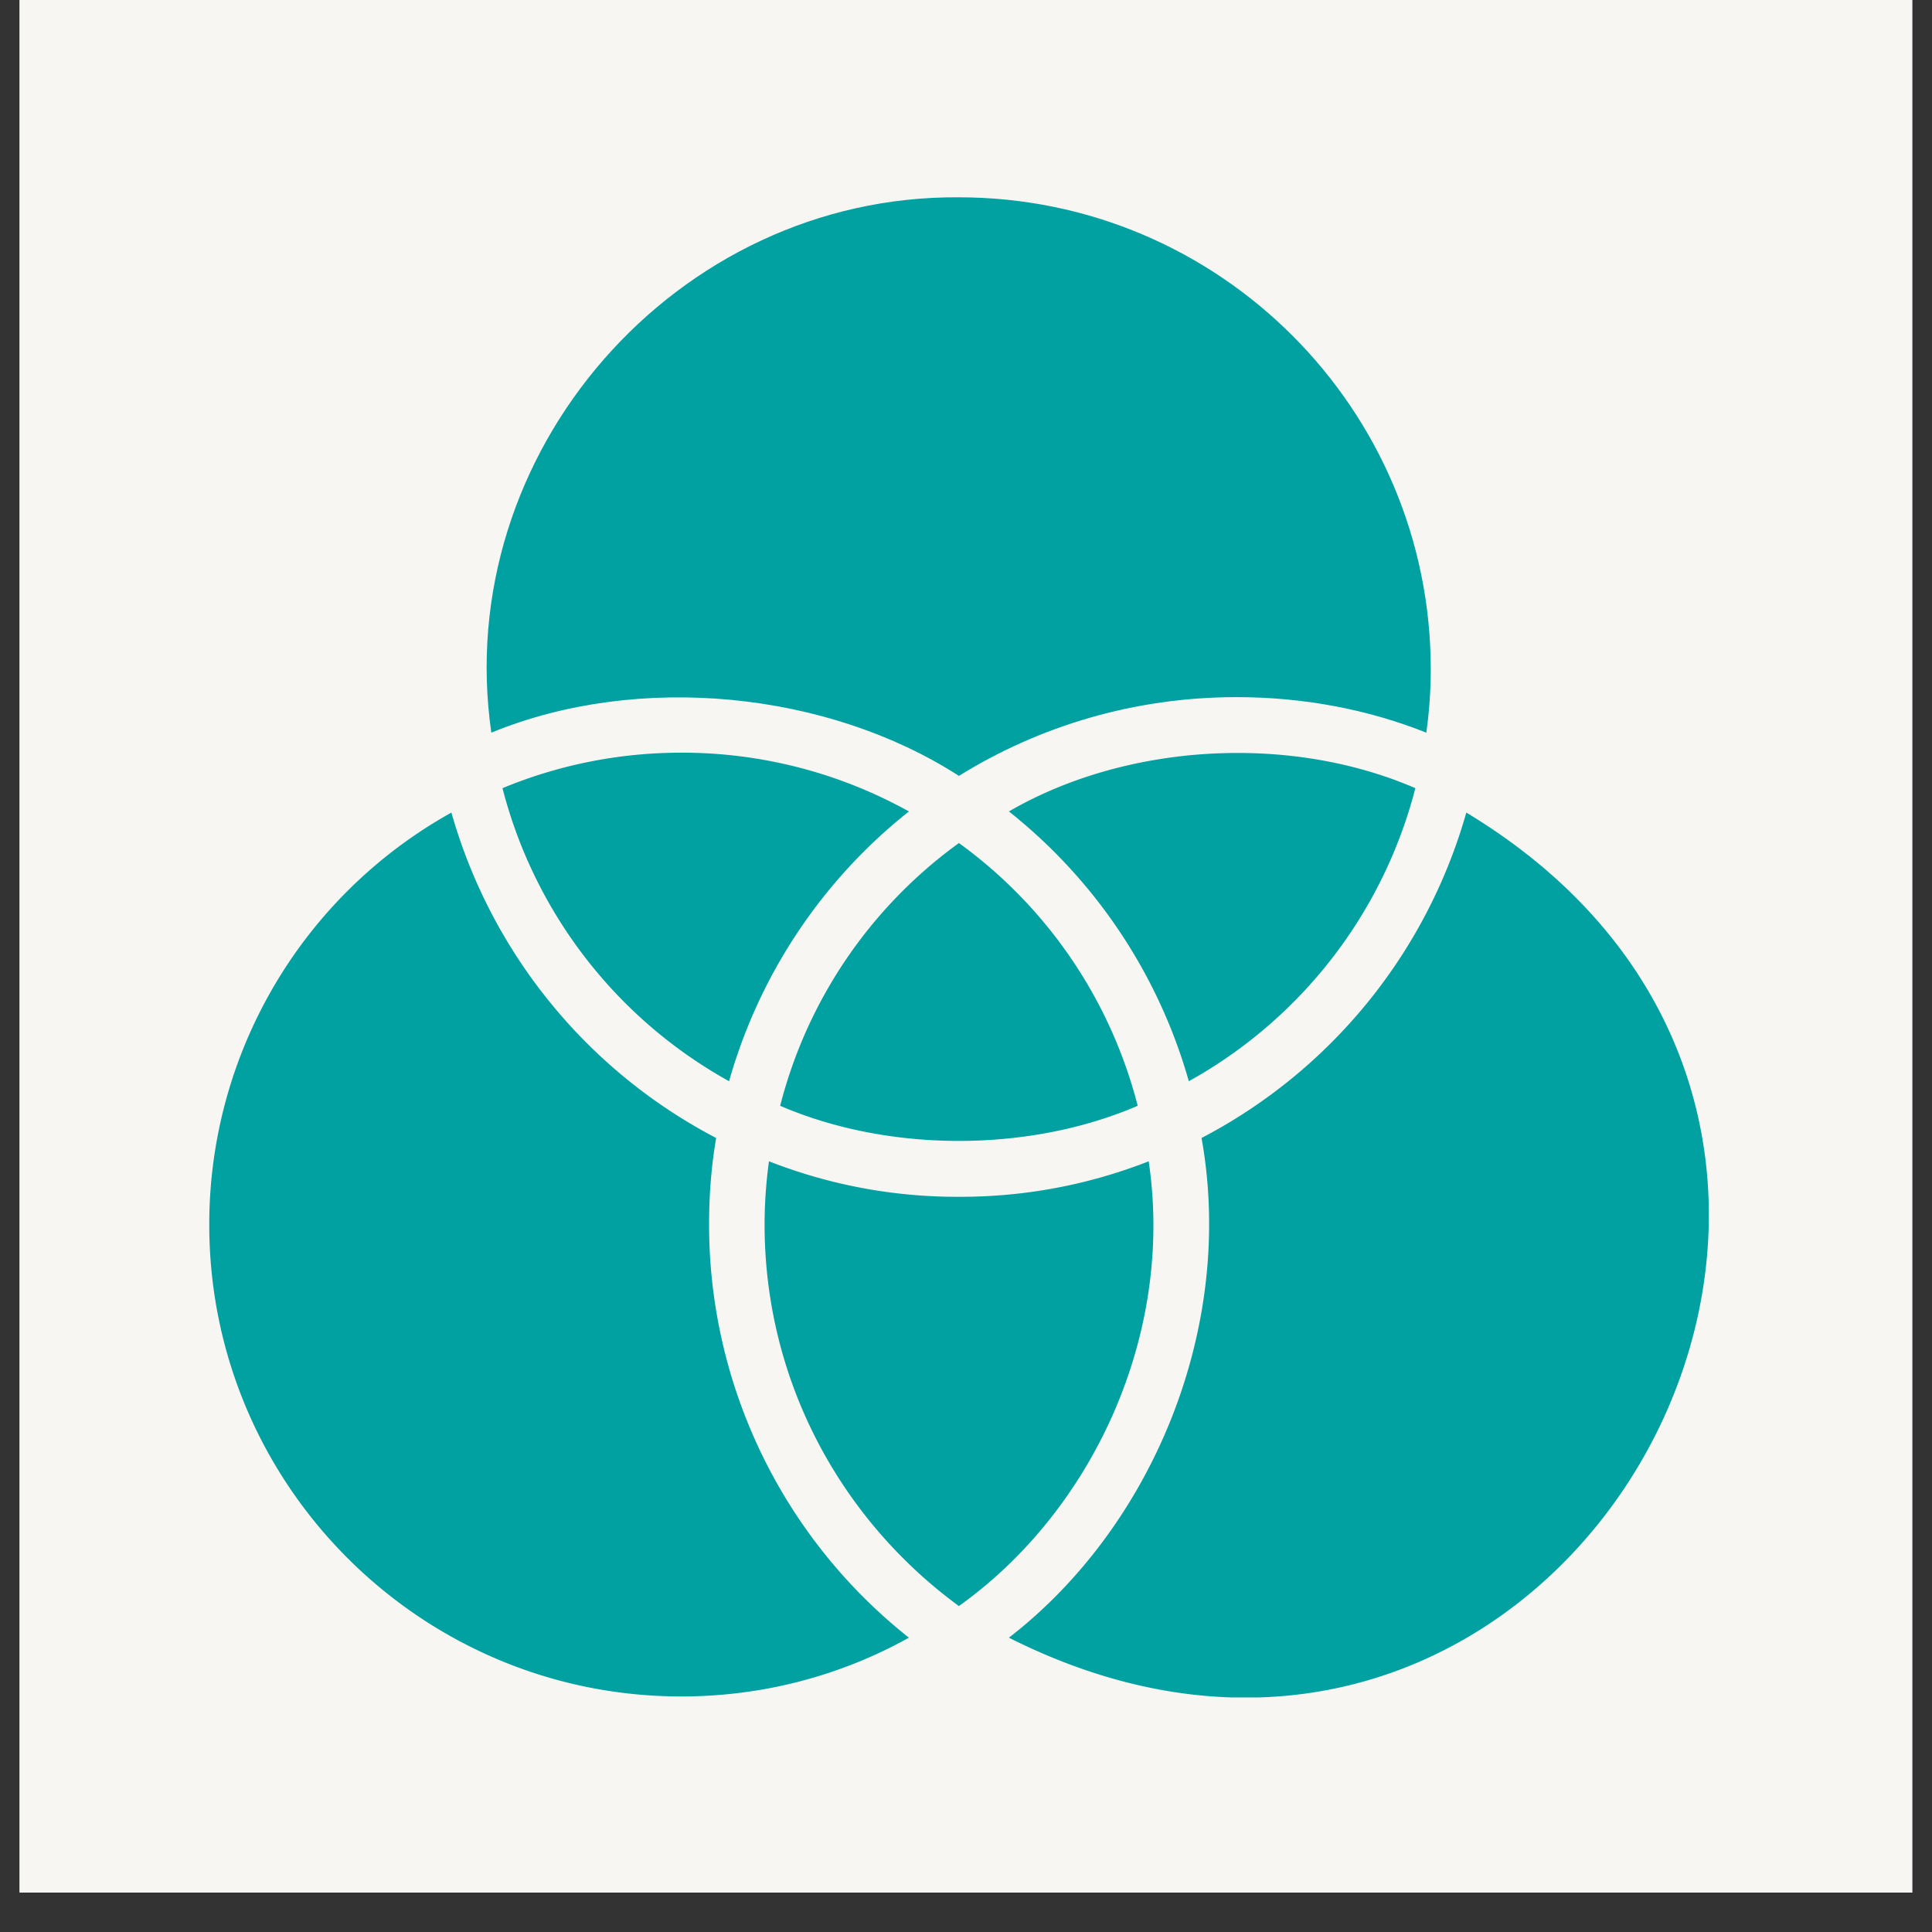 <?xml version="1.0" encoding="UTF-8"?>
<svg data-bbox="0.488 0 47.024 47.02" height="64" viewBox="0 0 48 48" width="64" xmlns="http://www.w3.org/2000/svg" data-type="color">
    <rect x="0" y="0" width="48" height="48" fill="#333333" stroke="none"/>
    <g>
        <defs>
            <clipPath id="6ff5da7f-4205-4768-98cd-fccacd35aadd">
                <path d="M.488 0h47.02v47.02H.488Zm0 0"/>
            </clipPath>
            <clipPath id="109262ac-4b3d-47d9-8c2c-04ed3bbfdde5">
                <path d="M12 4.703h24V20H12Zm0 0"/>
            </clipPath>
            <clipPath id="322663f0-d105-49b3-abfa-18eae72d2064">
                <path d="M5.191 20H23v22.172H5.191Zm0 0"/>
            </clipPath>
            <clipPath id="0e070427-c9f3-40a7-b5c7-fe591976dc25">
                <path d="M25 20h17.66v22.172H25Zm0 0"/>
            </clipPath>
        </defs>
        <g clip-path="url(#6ff5da7f-4205-4768-98cd-fccacd35aadd)">
            <path d="M.488 0h47.024v47.02H.488Zm0 0" fill="#ffffff" data-color="1"/>
            <path d="M.488 0h47.024v47.02H.488Zm0 0" fill="#f8f6f3" data-color="2"/>
        </g>
        <path d="M21.27 12.902a.3.3 0 0 1-.124-.032.2.2 0 0 1-.063-.109.4.4 0 0 1-.015-.125q-.001-.077.015-.125a.16.16 0 0 1 .063-.094.2.2 0 0 1 .125-.047q.076 0 .125.047c.039.024.066.047.078.078v.047h-.063v-.015a.12.12 0 0 0-.047-.063.14.14 0 0 0-.093-.031.1.1 0 0 0-.079.031.1.1 0 0 0-.046.063v.203a.15.15 0 0 0 .046.078q.03.033.079.031a.1.1 0 0 0 .078-.031q.045-.03.062-.063v-.015h.047c.008 0 .016.008.016.015v.016a.2.2 0 0 1-.078.11.24.24 0 0 1-.125.03m0 0" fill="#000000" data-color="3"/>
        <path d="M21.806 12.902a.3.3 0 0 1-.14-.032.2.2 0 0 1-.063-.109.4.4 0 0 1-.016-.125q-.001-.077.016-.125a.16.16 0 0 1 .063-.094.22.22 0 0 1 .14-.047q.061 0 .11.047.06.036.078.094a.5.5 0 0 1 0 .25.2.2 0 0 1-.078.11.2.2 0 0 1-.11.03m0-.063a.1.1 0 0 0 .078-.031.2.2 0 0 0 .047-.078v-.204a.12.12 0 0 0-.047-.062.14.14 0 0 0-.093-.031.1.1 0 0 0-.079.031.1.1 0 0 0-.046.063v.203a.15.15 0 0 0 .046.078q.03.033.094.031m0 0" fill="#000000" data-color="3"/>
        <path d="M22.368 12.37q.077 0 .125.047a.17.17 0 0 1 .047.125v.328c0 .012-.008.016-.016.016h-.047q-.016.001-.015-.016v-.312a.12.12 0 0 0-.032-.078c-.023-.032-.046-.047-.078-.047q-.064.001-.093.031a.1.1 0 0 0-.032.078v.328c0 .012-.008.016-.015.016h-.047q-.017.001-.016-.016v-.484h.078v.047a.17.17 0 0 1 .14-.063m0 0" fill="#000000" data-color="3"/>
        <path d="M22.86 12.886a.3.3 0 0 1-.11-.016.14.14 0 0 1-.062-.046.1.1 0 0 1-.015-.063v-.031h.046c.008 0 .016.008.016.015v.016q-.002.034.031.063.03.016.094.015a.2.2 0 0 0 .078-.016.1.1 0 0 0 .031-.078c0-.007-.007-.02-.015-.03a.1.1 0 0 0-.047-.017.3.3 0 0 0-.063-.03q-.046-.014-.093-.032a.14.14 0 0 1-.063-.047.16.16 0 0 1-.015-.078q0-.059.046-.094a.17.17 0 0 1 .125-.047q.059.001.094.032.045.017.063.046.03.034.03.063v.016h-.062v-.016q0-.03-.03-.047a.14.14 0 0 0-.095-.031.1.1 0 0 0-.078.031q-.033.018-.031.047-.002.035.031.047.03.018.094.047.059.018.094.031.029.018.062.047.031.017.032.062c0 .043-.024.079-.063.11q-.048.033-.125.031m0 0" fill="#000000" data-color="3"/>
        <path d="M23.483 12.386h.062v.484c0 .012-.008.016-.016.016h-.03q-.017.001-.016-.016v-.03h-.016q0-.013 0 0-.033.045-.125.046a.3.3 0 0 1-.094-.016.14.14 0 0 1-.062-.046.3.3 0 0 1-.016-.094v-.344h.063v.328c0 .031.007.059.03.078.02.024.052.031.095.031a.1.1 0 0 0 .078-.03q.047-.031.047-.079Zm0 0" fill="#000000" data-color="3"/>
        <path d="M23.723 12.886q-.017.001-.016-.016v-.67q-.001-.014.016-.016h.047c.007 0 .015.008.015.015v.672c0 .012-.008.016-.015.016Zm0 0" fill="#000000" data-color="3"/>
        <path d="M24.173 12.433h-.126v.297q-.001.047.016.078.014.017.063.015h.03v.063h-.046a.17.17 0 0 1-.11-.031c-.023-.02-.03-.051-.03-.094v-.328h-.079v-.047h.078v-.125q-.001-.014.016-.016h.047q.014.002.015.016v.125h.125Zm0 0" fill="#000000" data-color="3"/>
        <path d="M24.35 12.292q-.035 0-.047-.015-.017-.012-.015-.047-.002-.013.015-.032a.07.07 0 0 1 .047-.015c.008 0 .02.008.031.015.008.012.016.024.016.032a.07.07 0 0 1-.016.047q-.018.016-.031.015m-.031.594v-.5h.062v.484c0 .012-.008.016-.015.016Zm0 0" fill="#000000" data-color="3"/>
        <path d="M24.767 12.37q.077 0 .125.047a.17.17 0 0 1 .047.125v.328c0 .012-.008.016-.016.016h-.047q-.016.001-.015-.016v-.312a.12.12 0 0 0-.032-.078q-.033-.047-.078-.047-.064.001-.094.031a.1.1 0 0 0-.03.078v.328c0 .012-.009.016-.016.016h-.047q-.017.001-.016-.016v-.484h.078v.047a.17.17 0 0 1 .14-.063m0 0" fill="#000000" data-color="3"/>
        <path d="M25.4 12.386h.079v.484q-.001.107-.078.157a.25.25 0 0 1-.172.062h-.031q-.017-.002-.016-.016v-.046q-.001-.017.016-.016c.07.008.125 0 .156-.031q.047-.035.047-.11v-.047q-.047.064-.141.063a.17.17 0 0 1-.11-.031.14.14 0 0 1-.062-.094.4.4 0 0 1-.015-.125v-.078q-.002-.03.015-.047a.16.16 0 0 1 .063-.094.15.15 0 0 1 .109-.047c.063 0 .11.024.14.063Zm0 .344v-.203l-.046-.063a.12.12 0 0 0-.078-.031.1.1 0 0 0-.078.031.2.2 0 0 0-.047.063.3.3 0 0 0-.016.109q-.001.064.016.094a.15.15 0 0 0 .047.078q.03.017.078.015a.2.2 0 0 0 .078-.015.2.2 0 0 0 .047-.078m0 0" fill="#000000" data-color="3"/>
        <path d="M25.59 12.605q-.015.001-.015-.016v-.031q-.001-.014.016-.016h.297q.014.002.015.016v.031q-.002.017-.015.016Zm0 0" fill="#000000" data-color="3"/>
        <path d="M26.205 12.902a.3.3 0 0 1-.125-.032.2.2 0 0 1-.063-.109.4.4 0 0 1-.015-.125q-.002-.077.015-.125a.16.16 0 0 1 .063-.094.2.2 0 0 1 .125-.047q.076 0 .125.047c.039.024.066.047.078.078v.047h-.063v-.015a.12.12 0 0 0-.047-.063.14.14 0 0 0-.093-.031.1.1 0 0 0-.078.031.1.1 0 0 0-.047.063v.203a.15.15 0 0 0 .047.078q.03.033.078.031a.1.1 0 0 0 .078-.031q.045-.03.062-.063v-.015h.047c.008 0 .016.008.016.015v.016a.2.2 0 0 1-.078.11.24.24 0 0 1-.125.03m0 0" fill="#000000" data-color="3"/>
        <path d="M26.85 12.386h.078v.484q-.001.107-.078.157a.25.25 0 0 1-.172.062h-.032q-.016-.002-.015-.016v-.046q0-.017.015-.016.107.014.157-.031.047-.035.047-.11v-.047q-.048.064-.141.063a.17.17 0 0 1-.11-.031.14.14 0 0 1-.062-.094.4.4 0 0 1-.015-.125v-.078q-.002-.03.015-.047a.16.16 0 0 1 .063-.094.15.15 0 0 1 .109-.047c.063 0 .11.024.14.063Zm0 .344v-.203l-.047-.063a.12.12 0 0 0-.078-.031.1.1 0 0 0-.079.031.2.2 0 0 0-.046.063.3.3 0 0 0-.016.109q-.001.064.016.094a.15.15 0 0 0 .046.078q.03.017.079.015a.2.2 0 0 0 .078-.015.2.2 0 0 0 .047-.078m0 0" fill="#000000" data-color="3"/>
        <g clip-path="url(#109262ac-4b3d-47d9-8c2c-04ed3bbfdde5)">
            <path d="M35.547 16.629c0-6.469-5.254-11.727-11.723-11.727-7.027-.054-12.62 6.348-11.617 13.301 3.66-1.504 8.356-1.027 11.617 1.074 2-1.242 4.371-1.957 6.895-1.957 1.656 0 3.258.301 4.718.883.07-.512.11-1.035.11-1.574m0 0" fill="#01a1a1" data-color="4"/>
        </g>
        <g clip-path="url(#322663f0-d105-49b3-abfa-18eae72d2064)">
            <path d="M17.617 30.426c0-.735.055-1.45.176-2.153a13.17 13.17 0 0 1-6.578-8.085 11.71 11.71 0 0 0-6.016 10.238c0 6.469 5.258 11.722 11.727 11.722 2.043 0 3.972-.523 5.656-1.46a13.09 13.09 0 0 1-4.965-10.262m0 0" fill="#01a1a1" data-color="4"/>
        </g>
        <path d="M16.926 18.7c-1.574 0-3.078.316-4.442.882a11.64 11.64 0 0 0 5.63 7.281 13.1 13.1 0 0 1 4.468-6.703 11.6 11.6 0 0 0-5.656-1.46m0 0" fill="#01a1a1" data-color="4"/>
        <g clip-path="url(#0e070427-c9f3-40a7-b5c7-fe591976dc25)">
            <path d="M36.43 20.188a13.17 13.17 0 0 1-6.578 8.085c.843 4.7-1.211 9.649-4.786 12.415 13.895 7.003 24.586-12.524 11.364-20.5m0 0" fill="#01a1a1" data-color="4"/>
        </g>
        <path d="M28.54 28.852a12.8 12.8 0 0 1-4.716.882 12.8 12.8 0 0 1-4.719-.882c-.07.511-.109 1.035-.109 1.574 0 3.887 1.902 7.336 4.828 9.476 3.336-2.382 5.352-6.757 4.715-11.05m0 0" fill="#01a1a1" data-color="4"/>
        <path d="M28.266 27.473a11.62 11.62 0 0 0-4.442-6.528 11.6 11.6 0 0 0-4.441 6.528c2.699 1.164 6.18 1.164 8.883 0m0 0" fill="#01a1a1" data-color="4"/>
        <path d="M35.164 19.582c-3.125-1.355-7.176-1.117-10.098.578a13.13 13.13 0 0 1 4.47 6.703 11.65 11.65 0 0 0 5.628-7.281m0 0" fill="#01a1a1" data-color="4"/>
    </g>
</svg>
